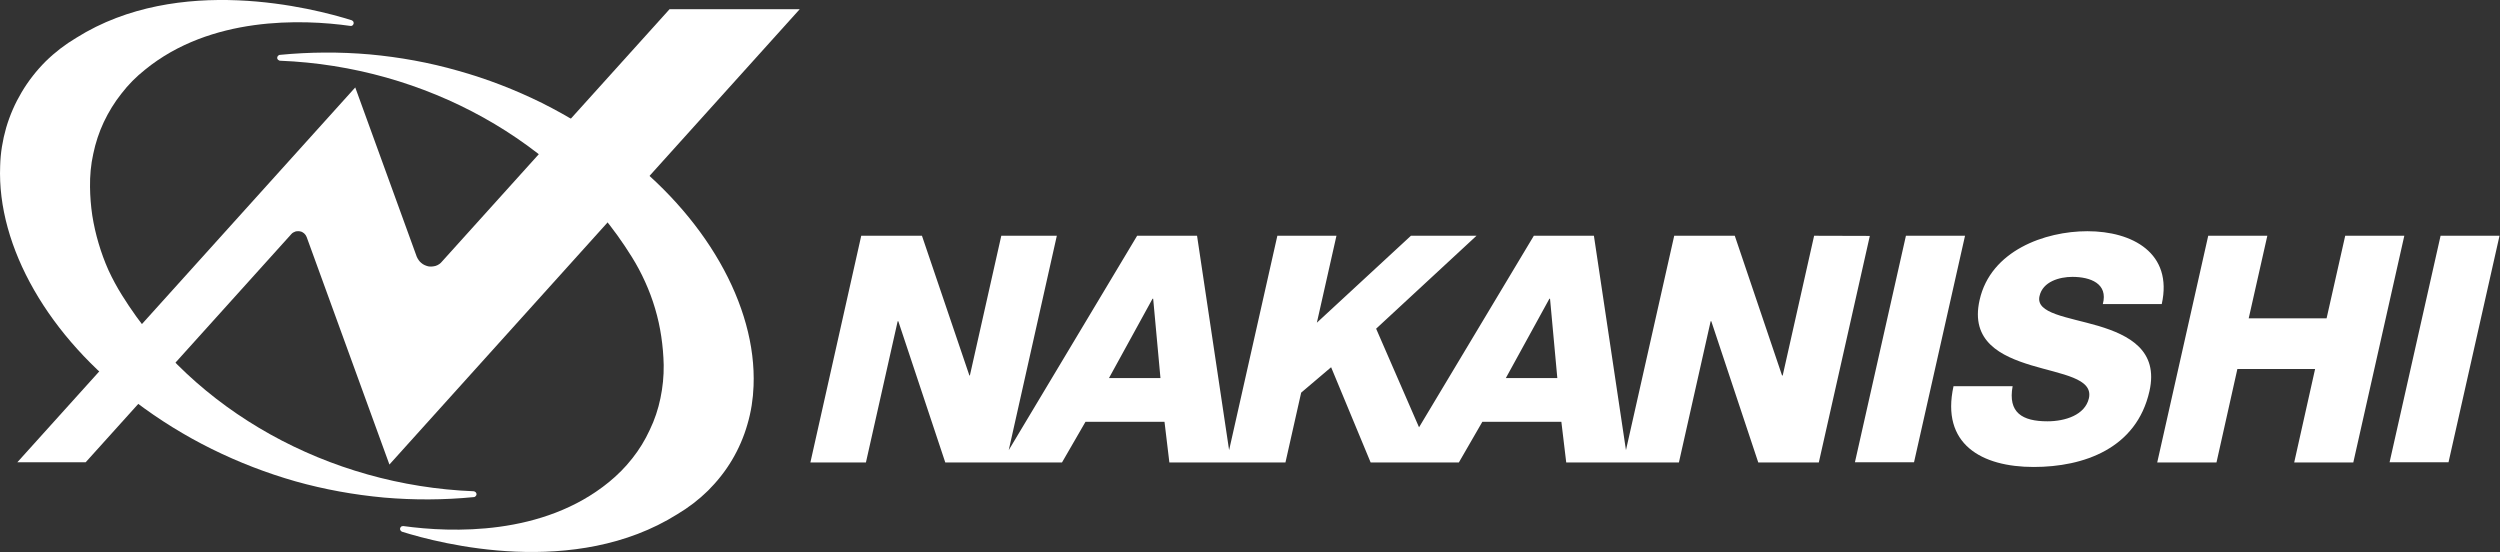 <svg version="1.2" xmlns="http://www.w3.org/2000/svg" viewBox="0 0 1544 341" width="1544" height="341">
	<rect x="0" y="0" width="1544" height="341" fill="#333333" stroke="none"/>
	<title>logo-svg</title>
	<style>
		.s0 { fill: #ffffff } 
	</style>
	<g id="グループ_422">
		<path id="パス_420" fill-rule="evenodd" class="s0" d="m1177.1 145.6h36.5l-31.5 139.9h-36.5zm65.9 92.9c-3 16.4 6 21.7 21.5 21.7 11 0 23.2-3.9 25.6-14.2 2.8-12.4-16.7-14.7-35.6-20.4-18.7-5.7-37.7-14.7-31.9-40.3 6.8-30.5 40.3-42.5 66.6-42.5 27.8 0 52.9 13.5 45.9 45h-36.4c3.4-12.7-7.7-16.8-18.8-16.8-7.8 0-18.3 2.8-20.3 11.9-2.5 10.8 17.3 12.8 36.4 18.4 18.9 5.7 37.2 15.1 31.5 40.3-8 35.5-40.7 46.8-71.5 46.8-32.2 0-57.4-14.1-49.5-49.9zm120.8-92.9h36.5l-11.5 51h48.1l11.5-51h36.5l-31.5 140h-36.5l12.9-57.7h-48l-12.9 57.7h-36.6zm143.5 0h36.4l-31.5 139.9h-36.4zm-352.5 0.1l-31.5 139.9h-37.4l-29-87.2h-0.4l-19.6 87.2h-69.6l-3-25.1h-48.8l-14.5 25.1h-54.5l-24.4-58.8-18.5 15.7-9.7 43.1h-71.7l-3-25.1h-48.8l-14.5 25.1h-72.1l-29-87.2h-0.4l-19.6 87.2h-34.3l31.4-140h37.5l29.3 86.3h0.3l19.4-86.3h34.3l-29.7 132.4 79.3-132.4h37l19.8 132.4 29.8-132.4h36.5l-12.1 53.7 58.1-53.7h40.5l-62 57.4 26.5 60.9 70.9-118.3h37.1l19.8 132.4 29.8-132.4h37.4l29.2 86.3h0.4l19.4-86.3zm-438.1 87.8l-4.5-49h-0.4l-26.9 49zm245.1 0l-4.5-49h-0.4l-26.9 49z"/>
		<path id="パス_425" fill-rule="evenodd" class="s0" d="m172.9 37.5c89.7 3.5 173 49.8 217.2 121q4.7 7.5 8.3 15.5 3.7 8.1 6.2 16.6 2.5 8.4 3.8 17.2 1.3 8.7 1.5 17.6c0.1 6.9-0.6 13.8-2 20.5-1.4 6.8-3.6 13.4-6.6 19.6-2.9 6.3-6.5 12.2-10.8 17.6-4.3 5.5-9.2 10.4-14.5 14.7-40.7 33.2-97 31.2-126.9 27.1-0.5 0-0.9 0.1-1.3 0.3-0.3 0.3-0.6 0.7-0.7 1.1-0.1 0.4 0 0.9 0.2 1.2 0.2 0.4 0.6 0.7 1 0.9 23.9 7.5 106.7 28.9 170-10.8 6.9-4.1 13.3-9 19-14.6 5.7-5.7 10.7-12 14.8-18.9 4.1-6.9 7.3-14.3 9.5-22 2.3-7.8 3.5-15.7 3.8-23.7 2-49.9-30-105.7-83.5-145.6-14.8-11.1-30.6-20.9-47.2-29.2-16.6-8.2-33.9-14.9-51.8-19.9-17.8-5.1-36.1-8.4-54.6-10.1-18.5-1.6-37-1.5-55.5 0.3q-0.3 0-0.6 0.2-0.3 0.2-0.5 0.4-0.3 0.3-0.4 0.6-0.1 0.3-0.1 0.6 0 0.4 0.1 0.7 0.2 0.3 0.4 0.5 0.3 0.3 0.6 0.4 0.3 0.2 0.6 0.2z"/>
		<path id="パス_426" class="s0" d="m413.5 5.7c0 0-137.7 152.7-140.5 155.8q-0.7 0.9-1.7 1.6-1 0.7-2.2 1.1-1.1 0.3-2.3 0.4-1.2 0.1-2.3-0.1-1.2-0.3-2.3-0.8-1.1-0.5-2-1.3-0.9-0.7-1.6-1.7-0.7-1-1.2-2.1l-38-104.6-208.7 231.5h42.2l127-140.9q0.5-0.6 1.2-1 0.6-0.3 1.3-0.6 0.7-0.2 1.4-0.2 0.7-0.1 1.5 0.1 0.7 0.1 1.3 0.4 0.6 0.3 1.2 0.8 0.5 0.5 0.9 1 0.4 0.6 0.7 1.3l51.1 140.5 253.4-281.2z"/>
		<path id="パス_427" fill-rule="evenodd" class="s0" d="m292.6 303.4c-89.8-3.5-173-49.9-217.2-121q-4.7-7.5-8.4-15.5-3.6-8.1-6.1-16.6-2.5-8.4-3.9-17.2-1.3-8.7-1.4-17.6c-0.1-6.9 0.5-13.8 2-20.5 1.4-6.8 3.6-13.4 6.5-19.6 3-6.3 6.6-12.2 10.9-17.6 4.2-5.5 9.1-10.4 14.5-14.7 40.7-33.2 97-31.3 126.9-27.1 0.5 0.1 0.9 0 1.3-0.3 0.3-0.3 0.6-0.6 0.7-1.1 0.1-0.4 0-0.9-0.2-1.3-0.2-0.3-0.6-0.6-1-0.8-23.9-7.5-106.7-28.9-170 10.8-6.9 4.1-13.3 9-19 14.6-5.7 5.7-10.7 12.1-14.8 19-4.1 6.9-7.3 14.2-9.6 22-2.2 7.7-3.5 15.6-3.7 23.6-2 49.9 30 105.8 83.5 145.6 14.8 11.2 30.6 21 47.2 29.2 16.6 8.2 33.9 14.9 51.8 20 17.8 5 36.1 8.3 54.6 10 18.5 1.6 37 1.5 55.5-0.3q0.3 0 0.6-0.2 0.3-0.2 0.5-0.4 0.3-0.3 0.4-0.6 0.1-0.3 0.1-0.6 0-0.4-0.2-0.7-0.1-0.3-0.3-0.5-0.3-0.3-0.6-0.4-0.3-0.1-0.6-0.2z"/>
	</g>
</svg>